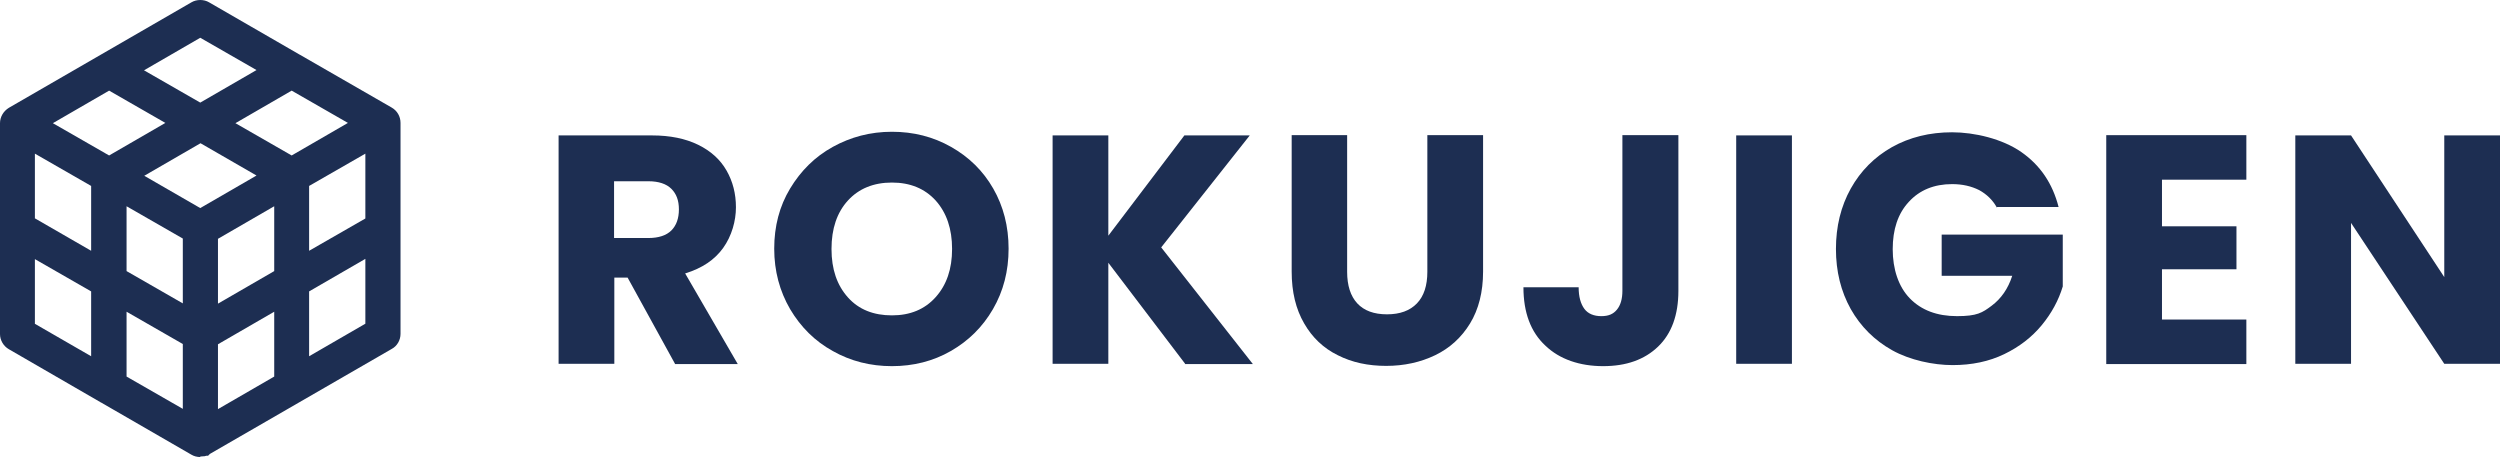 <?xml version="1.0" encoding="UTF-8"?>
<svg id="_レイヤー_1" xmlns="http://www.w3.org/2000/svg" version="1.1" viewBox="0 0 960 175.5">
  <!-- Generator: Adobe Illustrator 29.0.0, SVG Export Plug-In . SVG Version: 2.1.0 Build 186)  -->
  <defs>
    <style>
      .st0 {
        fill: #1d2e52;
      }
    </style>
  </defs>
  <g>
    <path class="st0" d="M259.2,139.7l-18.2-33.1h-5.1v33.1h-21.4V52h35.9c6.9,0,12.8,1.2,17.7,3.6,4.9,2.4,8.5,5.7,10.9,9.9s3.6,8.9,3.6,14.1-1.6,11-4.9,15.6-8.1,7.8-14.6,9.8l20.2,34.8h-24.1ZM235.8,91.4h13.2c3.9,0,6.9-1,8.8-2.9s2.9-4.6,2.9-8.1-1-6-2.9-7.9-4.9-2.9-8.8-2.9h-13.2v21.8h0Z"/>
    <path class="st0" d="M319.8,134.8c-6.9-3.8-12.3-9.2-16.4-16.1-4-6.9-6.1-14.6-6.1-23.2s2-16.3,6.1-23.1,9.5-12.2,16.4-16,14.4-5.8,22.7-5.8,15.8,1.9,22.7,5.8,12.3,9.2,16.2,16,5.9,14.5,5.9,23.1-2,16.3-6,23.2-9.4,12.2-16.2,16.1-14.4,5.8-22.6,5.8-15.8-1.9-22.7-5.8h0ZM359.3,114.1c4.2-4.7,6.3-10.8,6.3-18.5s-2.1-13.9-6.3-18.6c-4.2-4.6-9.8-6.9-16.8-6.9s-12.7,2.3-16.9,6.9c-4.2,4.6-6.3,10.8-6.3,18.6s2.1,13.9,6.3,18.6,9.9,6.9,16.9,6.9,12.6-2.3,16.8-7Z"/>
    <path class="st0" d="M455.1,139.7l-29.5-38.8v38.8h-21.4V52h21.4v38.5l29.2-38.5h25.1l-34,43,35.2,44.8h-26.1Z"/>
    <path class="st0" d="M517.3,51.9v52.5c0,5.2,1.3,9.3,3.9,12.1,2.6,2.8,6.4,4.2,11.4,4.2s8.8-1.4,11.5-4.2,4-6.9,4-12.1v-52.5h21.4v52.4c0,7.8-1.7,14.5-5,19.9s-7.8,9.5-13.4,12.2-11.9,4.1-18.8,4.1-13.1-1.3-18.6-4.1c-5.5-2.7-9.8-6.8-12.9-12.2-3.2-5.5-4.8-12.1-4.8-19.9v-52.4h21.4,0Z"/>
    <path class="st0" d="M644.5,51.9v59.8c0,9.2-2.6,16.4-7.8,21.4-5.2,5-12.2,7.5-21.1,7.5s-16.7-2.6-22.2-7.9c-5.6-5.2-8.4-12.7-8.4-22.4h21.2c0,3.7.8,6.4,2.2,8.3s3.7,2.8,6.5,2.8,4.6-.8,6-2.5,2.1-4.1,2.1-7.2v-59.8h21.4Z"/>
    <path class="st0" d="M688.1,51.9v87.8h-21.4V52h21.4Z"/>
    <path class="st0" d="M766.8,79.7c-1.6-2.9-3.9-5.1-6.8-6.7-3-1.5-6.4-2.3-10.4-2.3-6.9,0-12.5,2.3-16.6,6.8-4.2,4.5-6.2,10.6-6.2,18.2s2.2,14.4,6.6,18.9c4.4,4.5,10.4,6.8,18.1,6.8s9.7-1.3,13.3-4,6.3-6.5,7.9-11.5h-27.1v-15.8h46.5v19.9c-1.6,5.3-4.3,10.3-8.1,14.9-3.8,4.6-8.6,8.3-14.4,11.1s-12.4,4.2-19.8,4.2-16.4-1.9-23.2-5.7c-6.8-3.8-12.1-9.1-15.9-15.8-3.8-6.8-5.7-14.5-5.7-23.1s1.9-16.4,5.7-23.2c3.8-6.8,9.1-12.1,15.8-15.9,6.8-3.8,14.5-5.7,23.1-5.7s19.3,2.5,26.6,7.6,12,12.1,14.3,21.1h-23.6,0Z"/>
    <path class="st0" d="M830.2,69.1v17.8h28.6v16.5h-28.6v19.3h32.4v17.1h-53.8V51.9h53.8v17.1h-32.4Z"/>
    <path class="st0" d="M960,139.7h-21.4l-35.8-54.1v54.1h-21.4V52h21.4l35.8,54.4v-54.4h21.4v87.8Z"/>
  </g>
  <path class="st0" d="M76.9,175.5c-1.2,0-2.4-.3-3.4-.9l-34.8-20.1c-.1,0-.2,0-.2-.1L3.4,134.1c-2.1-1.2-3.4-3.5-3.4-5.8V47.3c0-2.4,1.3-4.6,3.4-5.9L73.5.9c1-.6,2.2-.9,3.4-.9s2.4.3,3.4.9l34.8,20.1c.1,0,.2.1.2.1l35.1,20.2c2.1,1.2,3.4,3.4,3.4,5.9v81c0,2.4-1.3,4.7-3.4,5.8l-69.8,40.3-.7.7h-.6l-.8.2c0,0-.2,0-.2,0-.4,0-.9.1-1.4.1h0ZM48.6,144.6l21.6,12.4v-24.9l-21.6-12.4v24.9ZM83.7,132.2v24.9l21.6-12.5v-24.9l-21.6,12.5h0ZM13.5,124.4l21.5,12.4v-24.9l-21.6-12.4s0,24.9,0,24.9ZM118.7,111.9v24.9l21.6-12.5v-24.9l-21.6,12.5h0ZM83.7,91.7v24.9l21.6-12.5v-24.9l-21.6,12.5h0ZM48.6,104.1l21.6,12.4v-24.9l-21.6-12.4v24.9ZM13.5,83.9l21.5,12.4v-24.9l-21.6-12.4s0,24.9,0,24.9ZM118.7,71.4v24.9l21.6-12.4v-24.9l-21.6,12.4ZM55.4,67.5l21.5,12.4,21.6-12.5-21.5-12.4-21.6,12.5ZM20.3,47.3l21.6,12.4,21.6-12.5-21.6-12.4-21.6,12.5ZM90.4,47.3l21.6,12.4,21.6-12.5-21.6-12.4-21.6,12.5h0ZM55.3,27l21.6,12.4,21.6-12.5-21.6-12.4-21.6,12.5h0Z"/>
</svg>